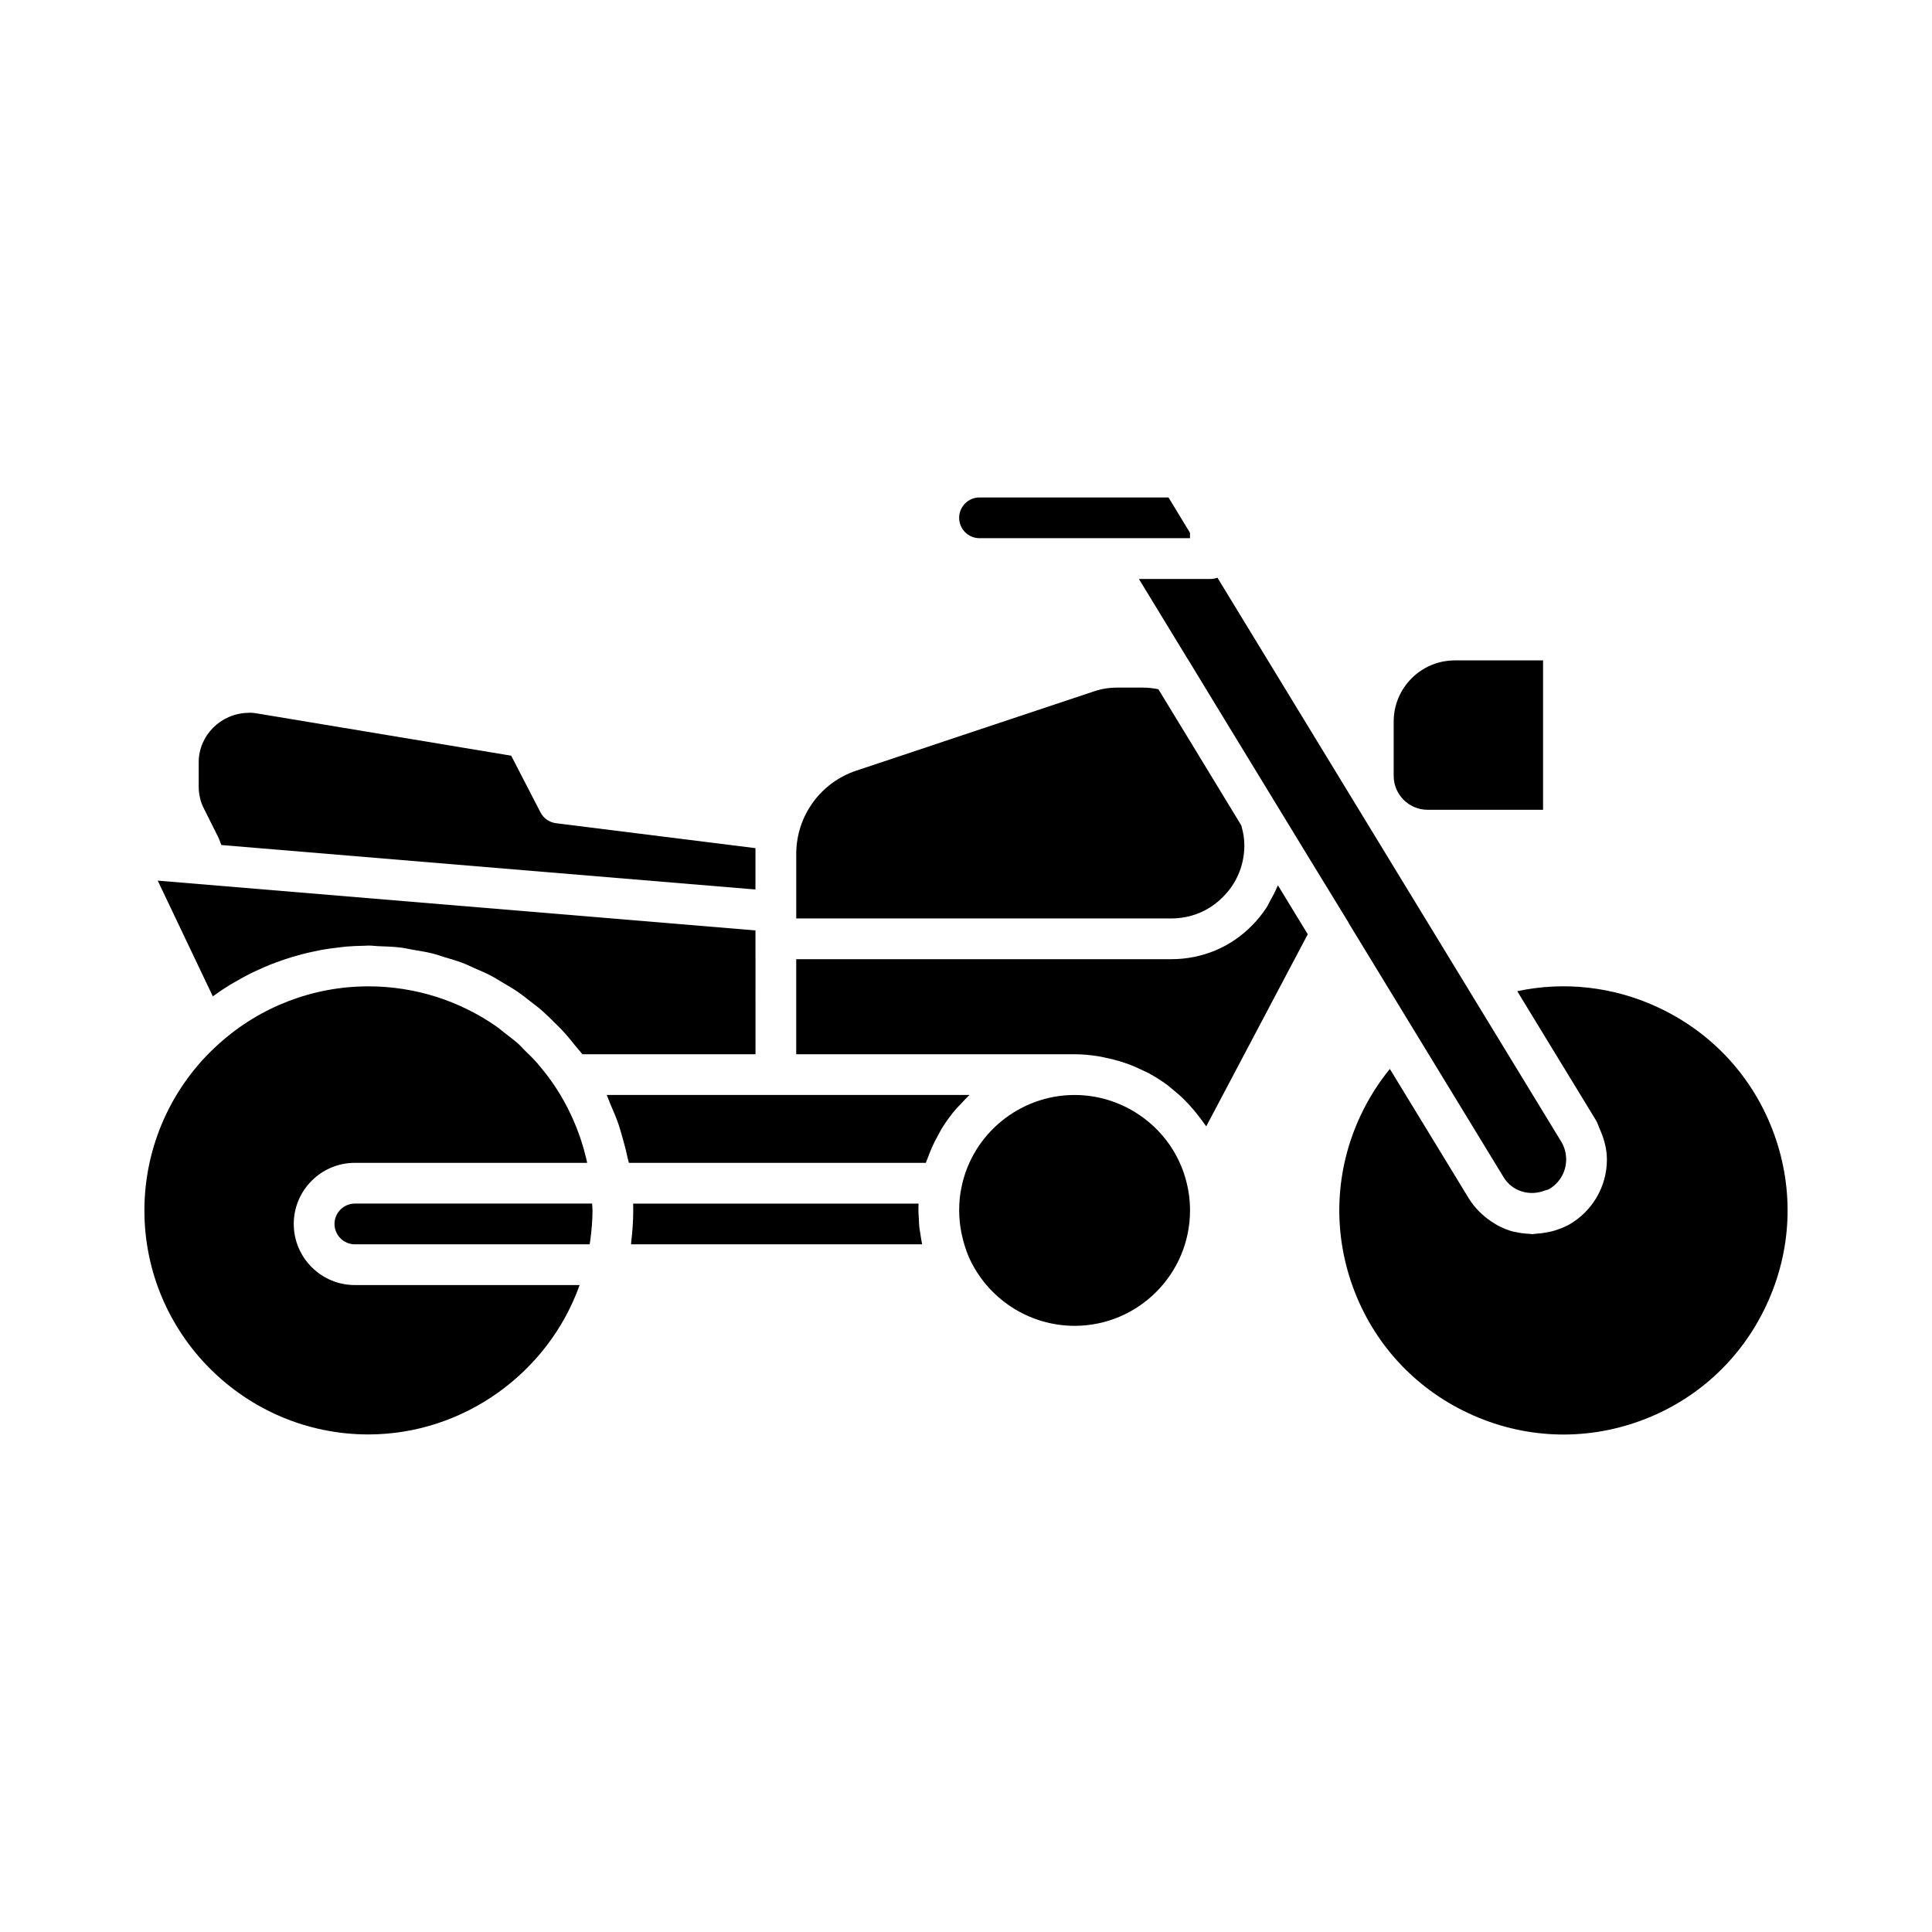 <?xml version="1.0" encoding="UTF-8"?>
<!-- Uploaded to: SVG Repo, www.svgrepo.com, Generator: SVG Repo Mixer Tools -->
<svg fill="#000000" width="800px" height="800px" version="1.1" viewBox="144 144 512 512" xmlns="http://www.w3.org/2000/svg">
 <g>
  <path d="m311.24 473.76h77.125c-0.027-0.117-0.035-0.234-0.059-0.352-0.148-0.707-0.238-1.418-0.352-2.129-0.117-0.734-0.262-1.465-0.336-2.203-0.078-0.746-0.086-1.5-0.121-2.254-0.035-0.688-0.109-1.367-0.109-2.059 0-0.602 0.016-1.203 0.035-1.793h-75.629c0.016 0.594 0.02 1.191 0.02 1.793 0 2.785-0.203 5.602-0.539 8.422-0.023 0.191-0.012 0.383-0.035 0.574z"/>
  <path d="m196.66 346.01v6.41c0 2.082 0.465 4.082 1.348 5.805l3.34 6.676c0.512 0.938 0.945 1.961 1.301 3.039l72.594 6.051 68.961 5.734v-10.957l-52.848-6.606c-1.77-0.219-3.309-1.301-4.125-2.883l-7.758-15.012-67.426-11.211c-0.828-0.148-1.637-0.203-2.383-0.148-7.281 0.211-13.004 6.078-13.004 13.102z"/>
  <path d="m344.21 392.8v-2.227l-158.41-13.195 14.598 30.664c1.504-1.098 3.047-2.129 4.625-3.102 0.492-0.301 1.008-0.555 1.504-0.848 1.223-0.711 2.453-1.41 3.715-2.043 0.734-0.367 1.484-0.691 2.234-1.035 1.059-0.488 2.121-0.965 3.203-1.398 0.816-0.324 1.641-0.617 2.465-0.914 1.055-0.375 2.113-0.73 3.184-1.055 0.848-0.258 1.703-0.5 2.562-0.727 1.086-0.285 2.18-0.531 3.281-0.766 0.859-0.18 1.715-0.367 2.582-0.516 1.172-0.203 2.352-0.348 3.539-0.488 0.805-0.098 1.605-0.219 2.418-0.289 1.594-0.137 3.199-0.195 4.809-0.223 0.383-0.008 0.758-0.051 1.137-0.051 0.852 0 1.68 0.125 2.523 0.156 2 0.07 4 0.133 5.965 0.367 1.16 0.141 2.285 0.418 3.434 0.617 1.637 0.281 3.281 0.523 4.887 0.918 1.16 0.285 2.277 0.695 3.418 1.039 1.543 0.465 3.098 0.895 4.602 1.465 1.121 0.422 2.188 0.953 3.277 1.434 1.461 0.641 2.934 1.254 4.348 1.992 1.066 0.555 2.074 1.207 3.109 1.82 1.367 0.805 2.738 1.594 4.047 2.492 1 0.684 1.938 1.453 2.902 2.188 1.258 0.961 2.516 1.914 3.707 2.961 0.926 0.812 1.789 1.695 2.672 2.559 1.129 1.102 2.25 2.203 3.309 3.383 0.844 0.941 1.621 1.941 2.418 2.934 0.668 0.836 1.402 1.602 2.035 2.473h45.91z"/>
  <path d="m398.5 436.7c0.797-0.855 1.574-1.734 2.438-2.519h-96.16c0.379 0.781 0.621 1.613 0.969 2.406 0.777 1.77 1.539 3.543 2.168 5.367 0.395 1.145 0.699 2.305 1.035 3.465 0.496 1.723 0.957 3.445 1.316 5.199 0.105 0.523 0.297 1.027 0.395 1.551h78.691c0.168-0.531 0.418-1.02 0.605-1.539 0.262-0.723 0.539-1.43 0.84-2.133 0.594-1.383 1.27-2.711 2.004-4.012 0.32-0.566 0.602-1.152 0.949-1.699 1.098-1.742 2.312-3.402 3.652-4.953 0.344-0.398 0.738-0.75 1.098-1.133z"/>
  <path d="m355.01 370.34v17.059h99.398c5.207 0 10.051-2.012 13.641-5.656 3.703-3.648 5.715-8.496 5.715-13.707 0-1.734-0.266-3.336-0.68-4.769-0.051-0.176-0.078-0.371-0.137-0.539l-13.168-21.645-8.797-14.426c-1.371-0.285-2.75-0.434-4.07-0.434h-6.902c-2.109 0-4.16 0.336-6.102 1.004l-62.871 20.961c-9.59 3.152-16.027 12.059-16.027 22.152z"/>
  <path d="m458.14 456.19c-3.731-12.961-15.809-22.008-29.359-22.008-14.508 0-27.117 10.289-29.977 24.461-0.414 1.898-0.613 3.938-0.613 6.129 0 2.051 0.219 4.078 0.617 6.074 0.031 0.148 0.07 0.289 0.102 0.438 0.422 1.957 1.008 3.887 1.805 5.766 4.914 11.098 15.941 18.309 28.066 18.309 16.867 0 30.59-13.719 30.59-30.59 0-2.906-0.402-5.711-1.23-8.578z"/>
  <path d="m614.14 444.5c-5.406-14.895-16.301-26.793-30.672-33.5-11.785-5.516-24.832-7-37.383-4.324l20.895 34.266c0.41 0.68 0.609 1.449 0.93 2.168 1.164 2.574 1.938 5.324 1.938 8.199 0 7.156-3.894 13.789-10.164 17.305-0.031 0.016-0.062 0.02-0.094 0.035-1.355 0.723-2.758 1.234-4.176 1.629-0.48 0.133-0.957 0.207-1.445 0.305-1.004 0.199-2.004 0.328-3.012 0.375-0.293 0.012-0.586 0.109-0.879 0.109-0.215 0-0.422-0.074-0.641-0.082-1.273-0.043-2.527-0.199-3.762-0.48-0.223-0.051-0.449-0.059-0.668-0.113-1.422-0.375-2.781-0.949-4.086-1.633-0.387-0.203-0.742-0.449-1.117-0.68-0.953-0.586-1.852-1.25-2.699-2-0.34-0.301-0.68-0.582-1-0.91-1.086-1.102-2.094-2.297-2.922-3.684l-20.859-34.207c-3.07 3.766-5.672 7.906-7.766 12.363-6.727 14.367-7.449 30.488-2.039 45.391 5.406 14.895 16.301 26.793 30.672 33.5 14.387 6.727 30.504 7.457 45.406 2.047 14.895-5.406 26.793-16.301 33.5-30.672v-0.008c6.731-14.371 7.453-30.496 2.043-45.398z"/>
  <path d="m513.34 335.21v14.395c0 4.961 4.035 8.996 8.996 8.996h30.59v-39.586h-23.391c-8.93 0-16.195 7.269-16.195 16.195z"/>
  <path d="m464.77 297.43h-18.949l13.215 21.68c0.016 0.023 0.039 0.035 0.055 0.059l7.363 12.105 24.746 40.594 10.203 16.668c0.027 0.043 0.016 0.094 0.039 0.137l40.992 67.242c2.293 3.836 6.945 5.176 11.012 3.566 0.336-0.133 0.688-0.145 1.012-0.32 2.805-1.574 4.59-4.598 4.59-7.852 0-1.73-0.438-3.332-1.309-4.766l-24.605-40.359c0-0.004 0-0.008-0.004-0.012l-66.492-109.07c-0.578 0.207-1.211 0.328-1.867 0.328z"/>
  <path d="m403.58 275.83c-2.973 0-5.398 2.426-5.398 5.398 0 2.973 2.426 5.398 5.398 5.398h55.777v-1.434l-5.691-9.363z"/>
  <path d="m241.64 524.14c25.172 0 47.676-16.301 55.965-39.586h-59.562c-8.926 0-16.195-7.266-16.195-16.195 0-8.926 7.266-16.195 16.195-16.195h61.555c-0.016-0.074-0.02-0.152-0.039-0.227-1.582-7.144-4.465-14.012-8.559-20.156h-0.004c-1.312-1.965-2.742-3.82-4.254-5.59-0.078-0.09-0.141-0.199-0.219-0.289-1.094-1.266-2.297-2.402-3.481-3.562-0.551-0.539-1.051-1.141-1.621-1.656-1.184-1.07-2.465-2.012-3.727-2.977-0.652-0.5-1.258-1.066-1.926-1.539-9.844-6.922-21.707-10.777-34.117-10.777-14.641 0-28.699 5.383-39.57 15.168-0.004 0.004-0.012 0.004-0.016 0.008-12.59 11.227-19.797 27.324-19.797 44.195-0.008 32.738 26.633 59.379 59.371 59.379z"/>
  <path d="m463.09 441.71c0.184 0.27 0.398 0.512 0.574 0.785l26.906-50.906-7.906-12.965c-0.059 0.164-0.172 0.305-0.234 0.465-0.496 1.262-1.156 2.441-1.824 3.625-0.344 0.609-0.605 1.258-0.992 1.844-1.137 1.719-2.434 3.34-3.934 4.816-5.582 5.664-13.156 8.82-21.277 8.82h-99.398v25.191h73.773c2.086 0 4.133 0.203 6.152 0.512 0.625 0.094 1.234 0.238 1.852 0.363 1.41 0.281 2.793 0.625 4.152 1.047 0.648 0.203 1.293 0.406 1.93 0.641 1.414 0.516 2.781 1.117 4.125 1.777 0.461 0.227 0.938 0.418 1.391 0.664 1.742 0.941 3.414 1.996 5.004 3.172 0.371 0.273 0.699 0.59 1.062 0.875 1.207 0.957 2.367 1.969 3.465 3.055 0.473 0.469 0.918 0.957 1.371 1.449 0.949 1.035 1.84 2.117 2.684 3.25 0.379 0.5 0.77 0.992 1.125 1.52z"/>
  <path d="m300.42 472.8c0.359-2.695 0.602-5.391 0.602-8.039 0-0.613-0.086-1.195-0.105-1.801h-62.871c-2.973 0-5.398 2.426-5.398 5.398s2.426 5.398 5.398 5.398h62.219c0.047-0.32 0.113-0.637 0.156-0.957z"/>
 </g>
</svg>